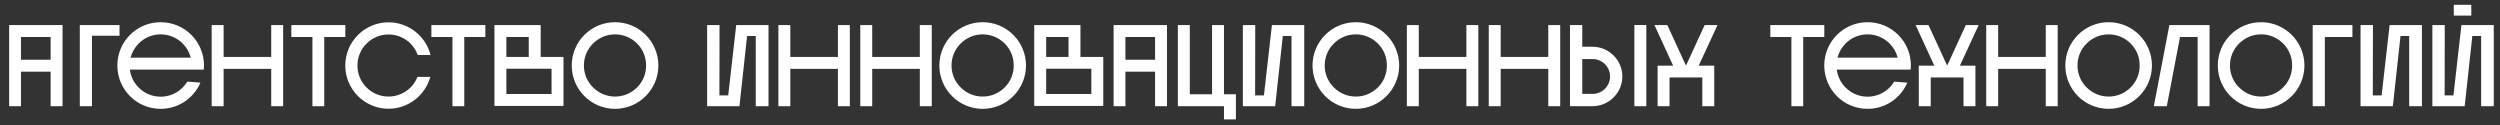 <?xml version="1.0" encoding="UTF-8"?> <svg xmlns="http://www.w3.org/2000/svg" width="259" height="13" viewBox="0 0 259 13" fill="none"><rect x="0" y="0" width="259" height="13" fill="#333333" stroke="none"/><path d="M2.172 11H0.948V2.6H6.48V11H5.244V7.424H2.172V11ZM2.172 3.836V6.188H5.244V3.836H2.172ZM8.267 11V2.6H12.383V3.704H9.527V11H8.267ZM20.762 8.564C20.078 10.16 18.494 11.276 16.646 11.276C14.162 11.276 12.158 9.272 12.158 6.788C12.158 4.304 14.162 2.3 16.646 2.3C19.13 2.3 21.134 4.304 21.134 6.788C21.134 6.932 21.122 7.076 21.11 7.208H13.454C13.538 7.916 13.862 8.564 14.366 9.068C14.978 9.68 15.782 10.016 16.646 10.016C17.51 10.016 18.314 9.68 18.926 9.068C19.106 8.876 19.274 8.672 19.406 8.456L20.762 8.564ZM16.646 3.56C15.782 3.56 14.978 3.896 14.366 4.508C13.958 4.916 13.67 5.432 13.526 5.972H19.766C19.622 5.432 19.334 4.916 18.926 4.508C18.314 3.896 17.51 3.56 16.646 3.56ZM23.166 7.136V11H21.93V2.6H23.166V5.9H28.098V2.6H29.334V11H28.098V7.136H23.166ZM35.775 3.836H33.591V11H32.367V3.836H30.183V2.6H35.775V3.836ZM44.579 7.964C44.063 9.86 42.323 11.264 40.247 11.264C37.775 11.264 35.771 9.26 35.771 6.788C35.771 4.316 37.775 2.312 40.247 2.312C42.347 2.312 44.111 3.752 44.603 5.696H43.283C43.115 5.252 42.863 4.856 42.527 4.508C41.915 3.908 41.111 3.572 40.247 3.572C39.395 3.572 38.579 3.908 37.979 4.508C37.367 5.12 37.031 5.924 37.031 6.788C37.031 7.652 37.367 8.456 37.979 9.068C38.579 9.668 39.395 10.004 40.247 10.004C41.111 10.004 41.915 9.668 42.527 9.068C42.851 8.744 43.091 8.372 43.247 7.964H44.579ZM50.282 3.836H48.098V11H46.874V3.836H44.69V2.6H50.282V3.836ZM58.377 10.976H51.225V2.6H56.013V5.9H58.365V5.984H58.377V10.976ZM54.777 5.9V3.836H52.461V5.9H54.777ZM52.461 9.74H57.141V7.124H52.461V9.74ZM68.208 6.788C68.208 9.26 66.192 11.276 63.72 11.276C61.236 11.276 59.232 9.26 59.232 6.788C59.232 4.304 61.236 2.3 63.72 2.3C66.192 2.3 68.208 4.304 68.208 6.788ZM60.492 6.788C60.492 7.64 60.828 8.456 61.44 9.056C62.052 9.668 62.856 10.004 63.72 10.004C64.584 10.004 65.388 9.668 66 9.056C66.612 8.456 66.936 7.64 66.936 6.788C66.936 5.924 66.612 5.108 66 4.508C65.388 3.896 64.584 3.56 63.72 3.56C62.856 3.56 62.052 3.896 61.44 4.508C60.828 5.108 60.492 5.924 60.492 6.788ZM73.259 2.6H74.543L74.531 9.884H75.443L76.271 2.6H79.619V11H78.299V3.728H77.399L76.607 11H73.259V2.6ZM81.876 7.136V11H80.641V2.6H81.876V5.9H86.808V2.6H88.044V11H86.808V7.136H81.876ZM90.361 7.136V11H89.125V2.6H90.361V5.9H95.293V2.6H96.529V11H95.293V7.136H90.361ZM106.294 6.788C106.294 9.26 104.278 11.276 101.806 11.276C99.322 11.276 97.318 9.26 97.318 6.788C97.318 4.304 99.322 2.3 101.806 2.3C104.278 2.3 106.294 4.304 106.294 6.788ZM98.578 6.788C98.578 7.64 98.914 8.456 99.526 9.056C100.138 9.668 100.942 10.004 101.806 10.004C102.67 10.004 103.474 9.668 104.086 9.056C104.698 8.456 105.022 7.64 105.022 6.788C105.022 5.924 104.698 5.108 104.086 4.508C103.474 3.896 102.67 3.56 101.806 3.56C100.942 3.56 100.138 3.896 99.526 4.508C98.914 5.108 98.578 5.924 98.578 6.788ZM114.299 10.976H107.147V2.6H111.935V5.9H114.287V5.984H114.299V10.976ZM110.699 5.9V3.836H108.383V5.9H110.699ZM108.383 9.74H113.063V7.124H108.383V9.74ZM116.594 11H115.37V2.6H120.902V11H119.666V7.424H116.594V11ZM116.594 3.836V6.188H119.666V3.836H116.594ZM122.028 2.6H123.264V9.764H125.568V2.6H126.804V9.764H128.04V12.368H126.804V11H122.028V2.6ZM128.759 2.6H130.043L130.031 9.884H130.943L131.771 2.6H135.119V11H133.799V3.728H132.899L132.107 11H128.759V2.6ZM144.954 6.788C144.954 9.26 142.938 11.276 140.466 11.276C137.982 11.276 135.978 9.26 135.978 6.788C135.978 4.304 137.982 2.3 140.466 2.3C142.938 2.3 144.954 4.304 144.954 6.788ZM137.238 6.788C137.238 7.64 137.574 8.456 138.186 9.056C138.798 9.668 139.602 10.004 140.466 10.004C141.33 10.004 142.134 9.668 142.746 9.056C143.358 8.456 143.682 7.64 143.682 6.788C143.682 5.924 143.358 5.108 142.746 4.508C142.134 3.896 141.33 3.56 140.466 3.56C139.602 3.56 138.798 3.896 138.186 4.508C137.574 5.108 137.238 5.924 137.238 6.788ZM146.986 7.136V11H145.75V2.6H146.986V5.9H151.918V2.6H153.154V11H151.918V7.136H146.986ZM155.47 7.136V11H154.234V2.6H155.47V5.9H160.402V2.6H161.638V11H160.402V7.136H155.47ZM170.558 2.588V11H169.322V2.588H170.558ZM168.074 7.916C168.074 8.744 167.75 9.512 167.162 10.1C166.586 10.676 165.806 11 164.99 11H162.65V2.6H163.922V4.844H164.99C165.806 4.844 166.586 5.168 167.162 5.744C167.75 6.32 168.074 7.1 168.074 7.916ZM164.99 9.728C165.986 9.728 166.802 8.924 166.802 7.916C166.802 6.92 165.986 6.116 164.99 6.116H163.922V9.728H164.99ZM176.36 8.024H172.964V11H171.728V6.8H173.336L171.404 2.6H172.736L174.668 6.8L176.6 2.6H177.932L175.988 6.8H177.596V11H176.36V8.024ZM188.997 3.836H186.813V11H185.589V3.836H183.405V2.6H188.997V3.836ZM197.598 8.564C196.914 10.16 195.33 11.276 193.482 11.276C190.998 11.276 188.994 9.272 188.994 6.788C188.994 4.304 190.998 2.3 193.482 2.3C195.966 2.3 197.97 4.304 197.97 6.788C197.97 6.932 197.958 7.076 197.946 7.208H190.29C190.374 7.916 190.698 8.564 191.202 9.068C191.814 9.68 192.618 10.016 193.482 10.016C194.346 10.016 195.15 9.68 195.762 9.068C195.942 8.876 196.11 8.672 196.242 8.456L197.598 8.564ZM193.482 3.56C192.618 3.56 191.814 3.896 191.202 4.508C190.794 4.916 190.506 5.432 190.362 5.972H196.602C196.458 5.432 196.17 4.916 195.762 4.508C195.15 3.896 194.346 3.56 193.482 3.56ZM203.418 8.024H200.022V11H198.786V6.8H200.394L198.462 2.6H199.794L201.726 6.8L203.658 2.6H204.99L203.046 6.8H204.654V11H203.418V8.024ZM207.009 7.136V11H205.773V2.6H207.009V5.9H211.941V2.6H213.177V11H211.941V7.136H207.009ZM222.942 6.788C222.942 9.26 220.926 11.276 218.454 11.276C215.97 11.276 213.966 9.26 213.966 6.788C213.966 4.304 215.97 2.3 218.454 2.3C220.926 2.3 222.942 4.304 222.942 6.788ZM215.226 6.788C215.226 7.64 215.562 8.456 216.174 9.056C216.786 9.668 217.59 10.004 218.454 10.004C219.318 10.004 220.122 9.668 220.734 9.056C221.346 8.456 221.67 7.64 221.67 6.788C221.67 5.924 221.346 5.108 220.734 4.508C220.122 3.896 219.318 3.56 218.454 3.56C217.59 3.56 216.786 3.896 216.174 4.508C215.562 5.108 215.226 5.924 215.226 6.788ZM224.482 11H223.138L224.746 2.6H228.91V11H227.674V3.836H225.85L224.482 11ZM238.739 6.788C238.739 9.26 236.723 11.276 234.251 11.276C231.767 11.276 229.763 9.26 229.763 6.788C229.763 4.304 231.767 2.3 234.251 2.3C236.723 2.3 238.739 4.304 238.739 6.788ZM231.023 6.788C231.023 7.64 231.359 8.456 231.971 9.056C232.583 9.668 233.387 10.004 234.251 10.004C235.115 10.004 235.919 9.668 236.531 9.056C237.143 8.456 237.467 7.64 237.467 6.788C237.467 5.924 237.143 5.108 236.531 4.508C235.919 3.896 235.115 3.56 234.251 3.56C233.387 3.56 232.583 3.896 231.971 4.508C231.359 5.108 231.023 5.924 231.023 6.788ZM239.595 11V2.6H243.711V3.836H240.855V11H239.595ZM244.552 2.6H245.836L245.824 9.884H246.736L247.564 2.6H250.912V11H249.592V3.728H248.692L247.9 11H244.552V2.6ZM254.213 0.5V1.616H256.025V0.5H254.213ZM256.133 3.728L255.341 11H251.993V2.6H253.277L253.265 9.884H254.177L255.005 2.6H258.353V11H257.045V3.728H256.133Z" fill="white"></path></svg> 